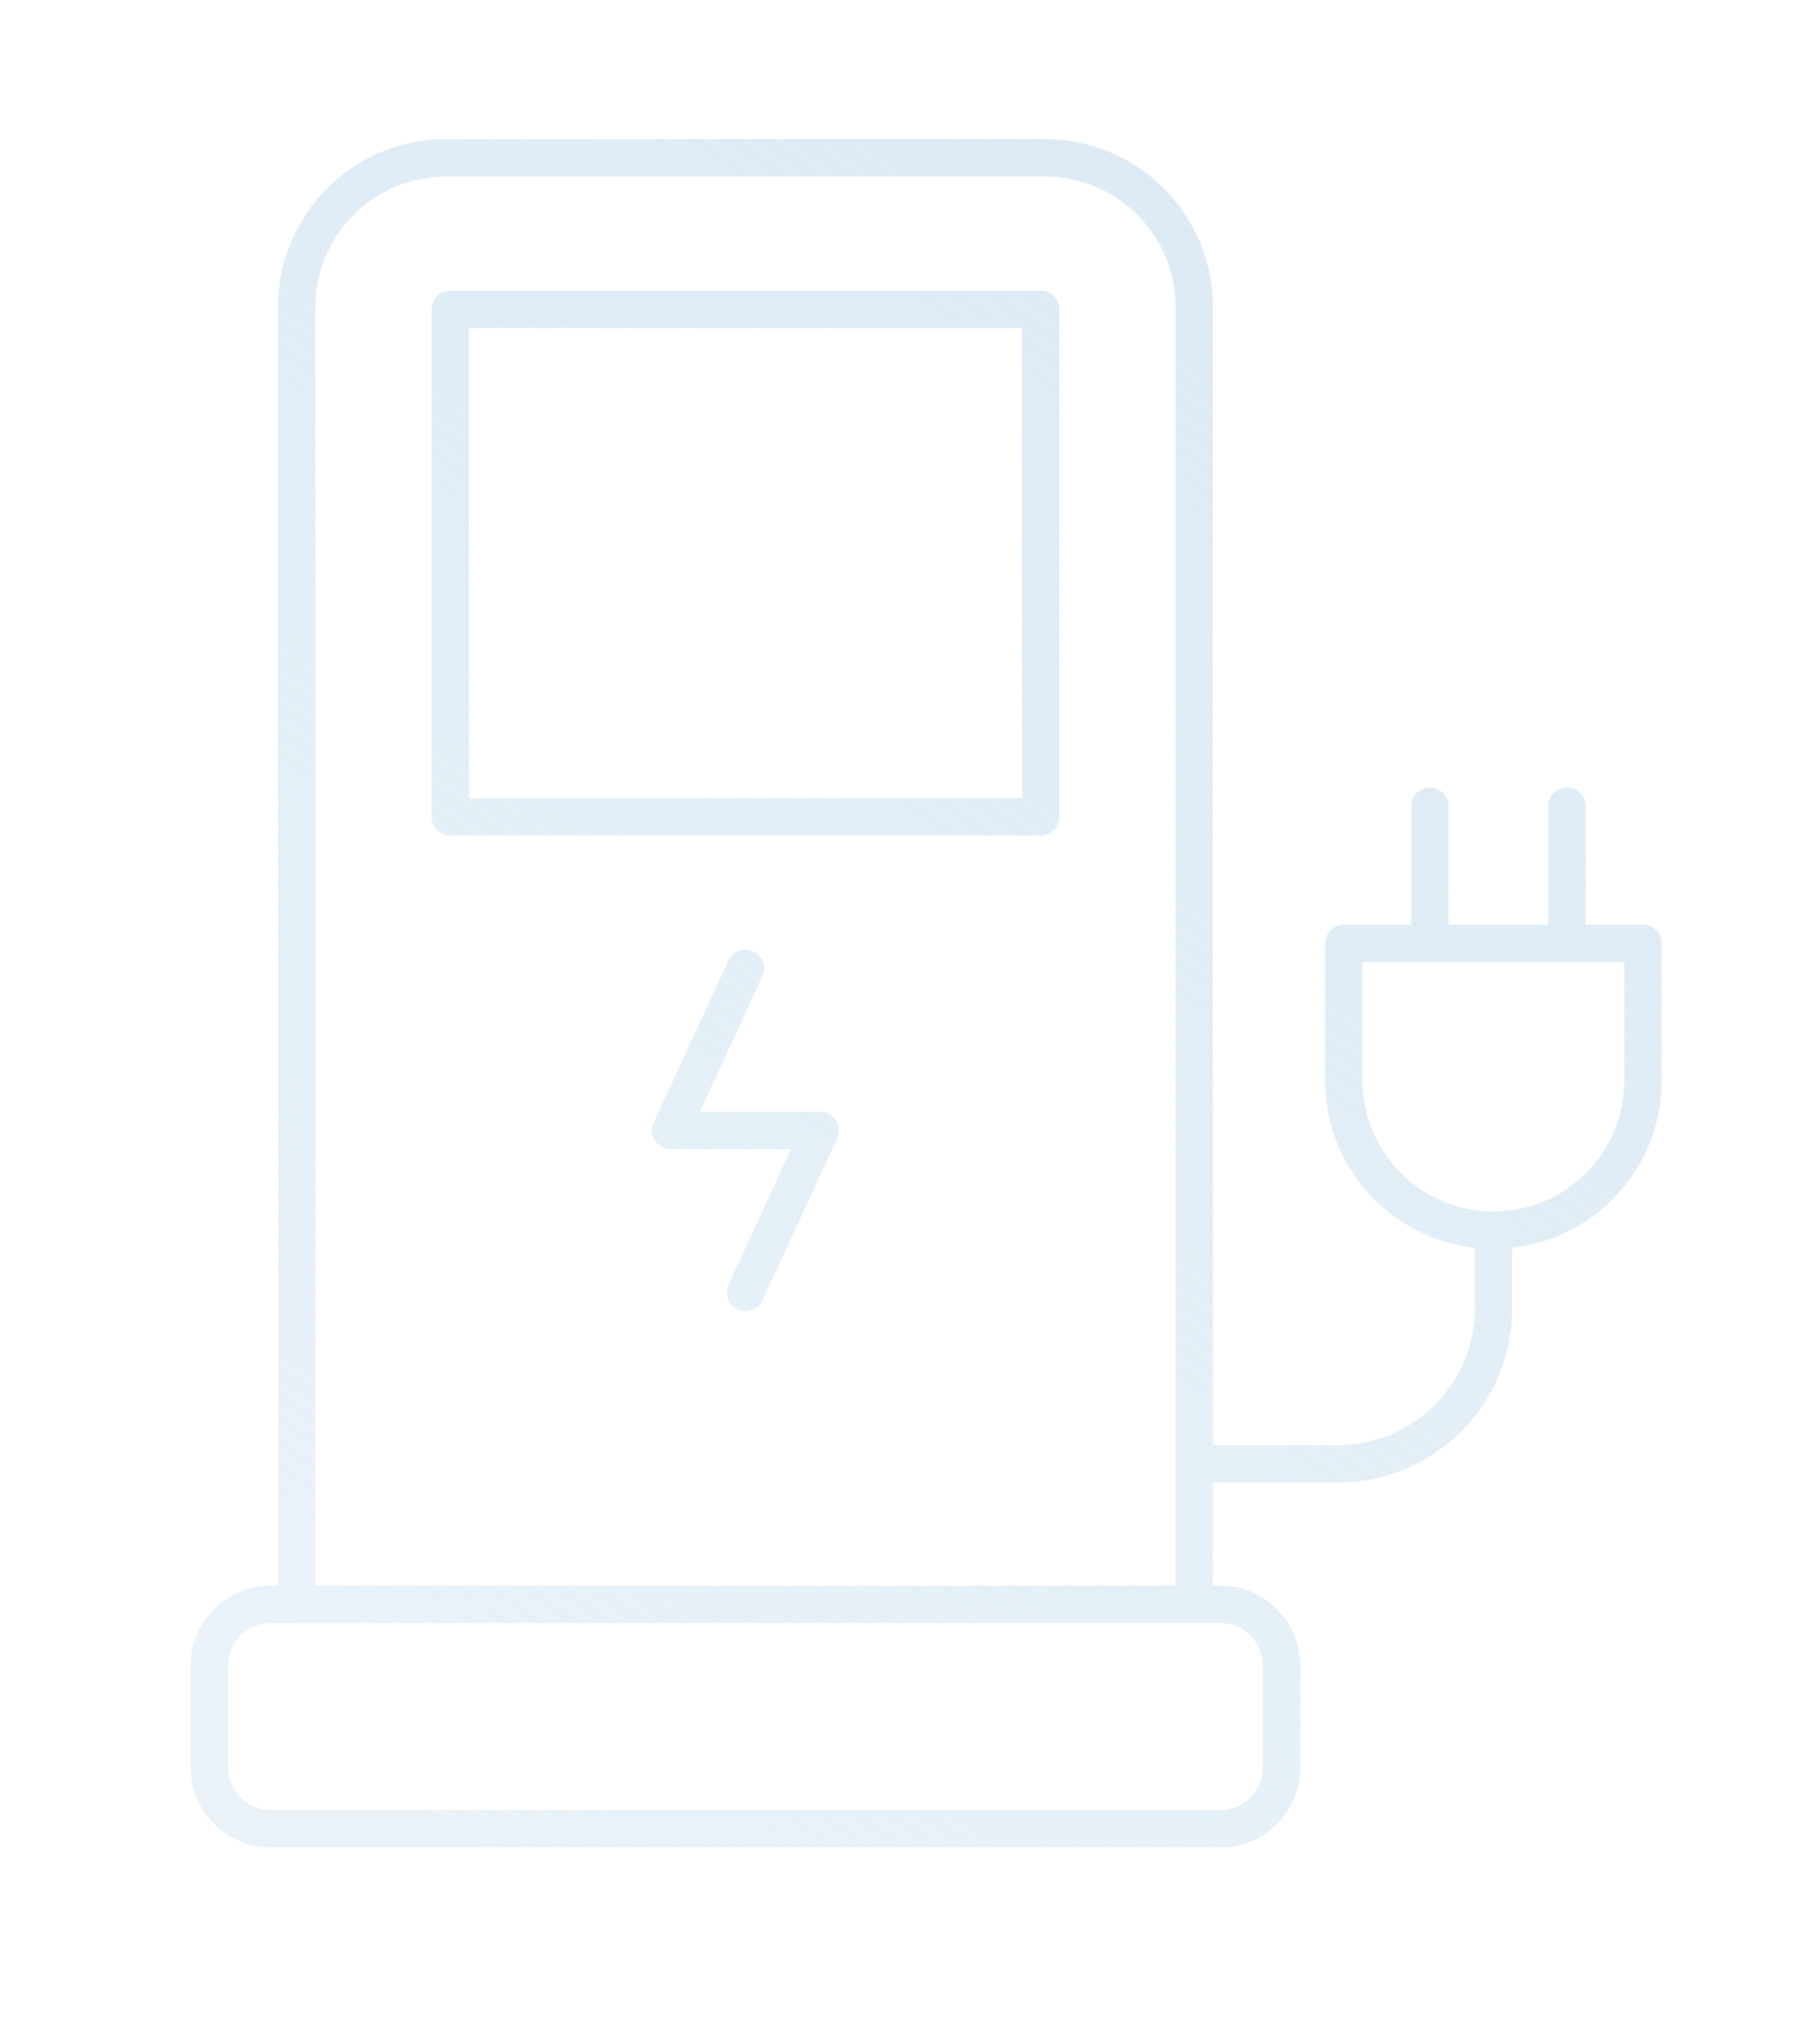 <?xml version="1.0" encoding="UTF-8"?> <svg xmlns="http://www.w3.org/2000/svg" xmlns:xlink="http://www.w3.org/1999/xlink" id="Calque_2" viewBox="0 0 146 162"><defs><style> .cls-1 { fill: url(#Dégradé_sans_nom_27-3); } .cls-2 { fill: url(#Dégradé_sans_nom_27-2); } .cls-3 { fill: url(#Dégradé_sans_nom_27); } </style><linearGradient id="Dégradé_sans_nom_27" data-name="Dégradé sans nom 27" x1="90.51" y1=".38" x2="5.05" y2="124.99" gradientUnits="userSpaceOnUse"><stop offset="0" stop-color="#dceaf4"></stop><stop offset="1" stop-color="#dceaf4" stop-opacity=".6"></stop></linearGradient><linearGradient id="Dégradé_sans_nom_27-2" data-name="Dégradé sans nom 27" x1="111.73" y1="14.93" x2="26.28" y2="139.55" xlink:href="#Dégradé_sans_nom_27"></linearGradient><linearGradient id="Dégradé_sans_nom_27-3" data-name="Dégradé sans nom 27" x1="110.11" y1="13.83" x2="24.66" y2="138.44" xlink:href="#Dégradé_sans_nom_27"></linearGradient></defs><path class="cls-3" d="M83.48,23.31h-47.36c-.83,0-1.5.67-1.5,1.5v40.7c0,.83.67,1.5,1.5,1.5h47.36c.83,0,1.5-.67,1.5-1.5V24.81c0-.83-.67-1.5-1.5-1.5ZM81.98,64.01h-44.36V26.31h44.36v37.7Z"></path><path class="cls-2" d="M65.8,89.16h-9.66l5.02-10.87c.35-.75.02-1.64-.73-1.99-.76-.35-1.64-.02-1.99.73l-6,13c-.21.46-.18,1.01.1,1.44s.75.69,1.26.69h9.66l-5.02,10.87c-.35.75-.02,1.64.73,1.99.2.09.42.14.63.14.57,0,1.11-.32,1.36-.87l6-13c.21-.46.18-1.01-.1-1.44s-.75-.69-1.26-.69Z"></path><path class="cls-1" d="M131.8,74.16h-4.6v-9.5c0-.83-.67-1.5-1.5-1.5s-1.5.67-1.5,1.5v9.5h-8v-9.5c0-.83-.67-1.5-1.5-1.5s-1.5.67-1.5,1.5v9.5h-5.4c-.83,0-1.5.67-1.5,1.5v11c0,6.94,5.26,12.66,12,13.41v4.88c0,6.03-4.91,10.94-10.94,10.94h-10.06V24.61c0-7.42-6.03-13.45-13.45-13.45h-48.1c-7.42,0-13.45,6.03-13.45,13.45v102.55h-.61c-3.52,0-6.39,2.87-6.39,6.39v8.22c0,3.52,2.87,6.39,6.39,6.39h76.22c3.52,0,6.39-2.87,6.39-6.39v-8.22c0-3.52-2.87-6.39-6.39-6.39h-.61v-8.27h10.06c7.69,0,13.94-6.25,13.94-13.94v-4.88c6.74-.75,12-6.47,12-13.41v-11c0-.83-.67-1.5-1.5-1.5ZM101.3,133.55v8.22c0,1.87-1.52,3.39-3.39,3.39H21.69c-1.87,0-3.39-1.52-3.39-3.39v-8.22c0-1.87,1.52-3.39,3.39-3.39h76.22c1.87,0,3.39,1.52,3.39,3.39ZM25.3,127.16V24.61c0-5.76,4.69-10.45,10.45-10.45h48.1c5.76,0,10.45,4.69,10.45,10.45v102.55H25.3ZM130.3,86.66c0,5.79-4.71,10.5-10.5,10.5s-10.5-4.71-10.5-10.5v-9.5h21v9.5Z"></path></svg> 
